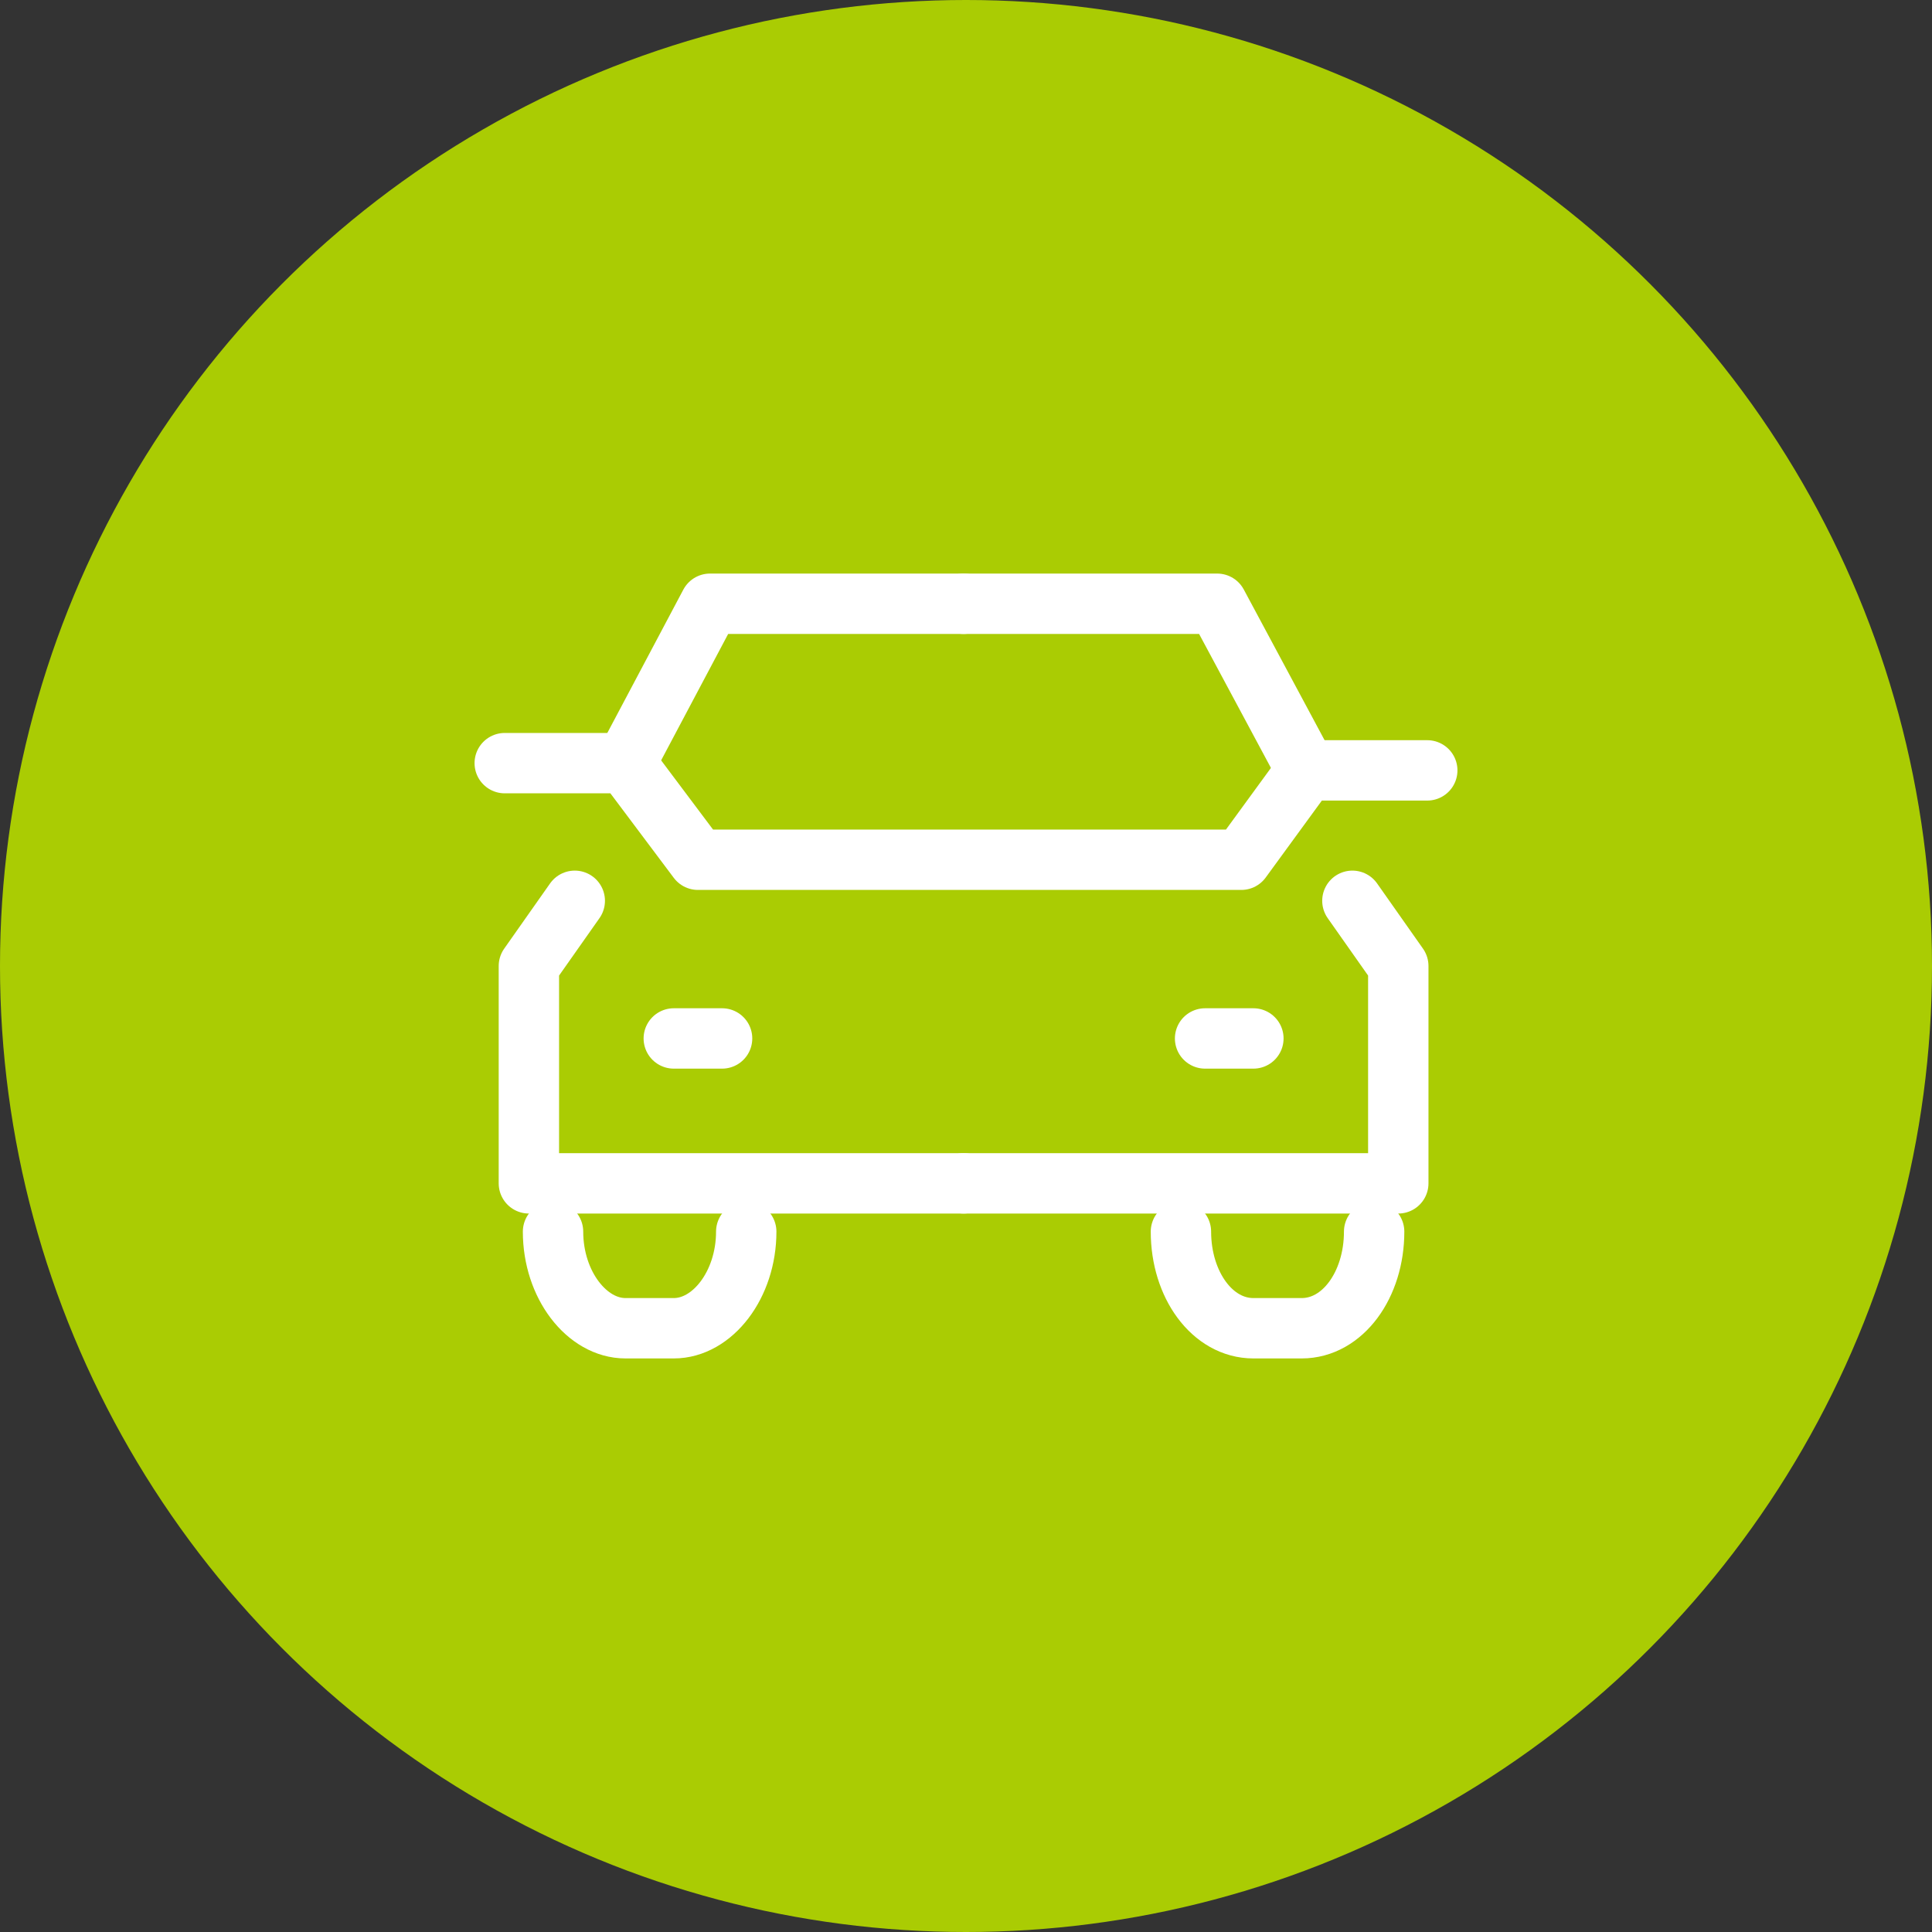 <?xml version="1.0" encoding="UTF-8"?>
<svg xmlns="http://www.w3.org/2000/svg" version="1.1" viewBox="0 0 80 80">
  <rect x="0" y="0" width="80" height="80" fill="#333333" stroke="none"/>
  <defs>
    <style>
      .cls-1 {
        fill: none;
        stroke: #fff;
        stroke-linecap: round;
        stroke-linejoin: round;
        stroke-width: 2.5px;
      }

      .cls-2 {
        fill: #aacc03;
      }
    </style>
  </defs>
  <!-- Generator: Adobe Illustrator 28.7.5, SVG Export Plug-In . SVG Version: 1.2.0 Build 176)  -->
  <g>
    <g id="_レイヤー_1" data-name="レイヤー_1">
      <g id="_レイヤー_1-2" data-name="_レイヤー_1">
        <g id="_レイヤー_1-2">
          <g id="_レイヤー_1-2-2" data-name="_レイヤー_1-2">
            <g id="_レイヤー_1-2-2">
              <circle class="cls-2" cx="40" cy="40" r="40"/>
            </g>
            <g id="_レイヤー_2">
              <g id="icon_data">
                <polyline class="cls-1" points="23.8 37.3 21.9 40 21.9 49 39.9 49"/>
                <polyline class="cls-1" points="39.9 25 29.4 25 25.9 31.6"/>
                <polyline class="cls-1" points="56 37.3 57.9 40 57.9 49 39.9 49"/>
                <polyline class="cls-1" points="39.9 25 50.4 25 54.1 31.9"/>
                <polyline class="cls-1" points="20.9 31.6 25.9 31.6 28.9 35.6 51.4 35.6 54.1 31.9 59.1 31.9"/>
                <line class="cls-1" x1="27.9" y1="43" x2="29.9" y2="43"/>
                <line class="cls-1" x1="49.9" y1="43" x2="51.9" y2="43"/>
                <path class="cls-1" d="M30.9,51h0c0,2.2-1.4,4-3,4h-2c-1.6,0-3-1.8-3-4h0"/>
                <path class="cls-1" d="M56.9,51h0c0,2.2-1.3,4-3,4h-2c-1.7,0-3-1.8-3-4h0"/>
              </g>
            </g>
          </g>
        </g>
      </g>
    </g>
  </g>
</svg>